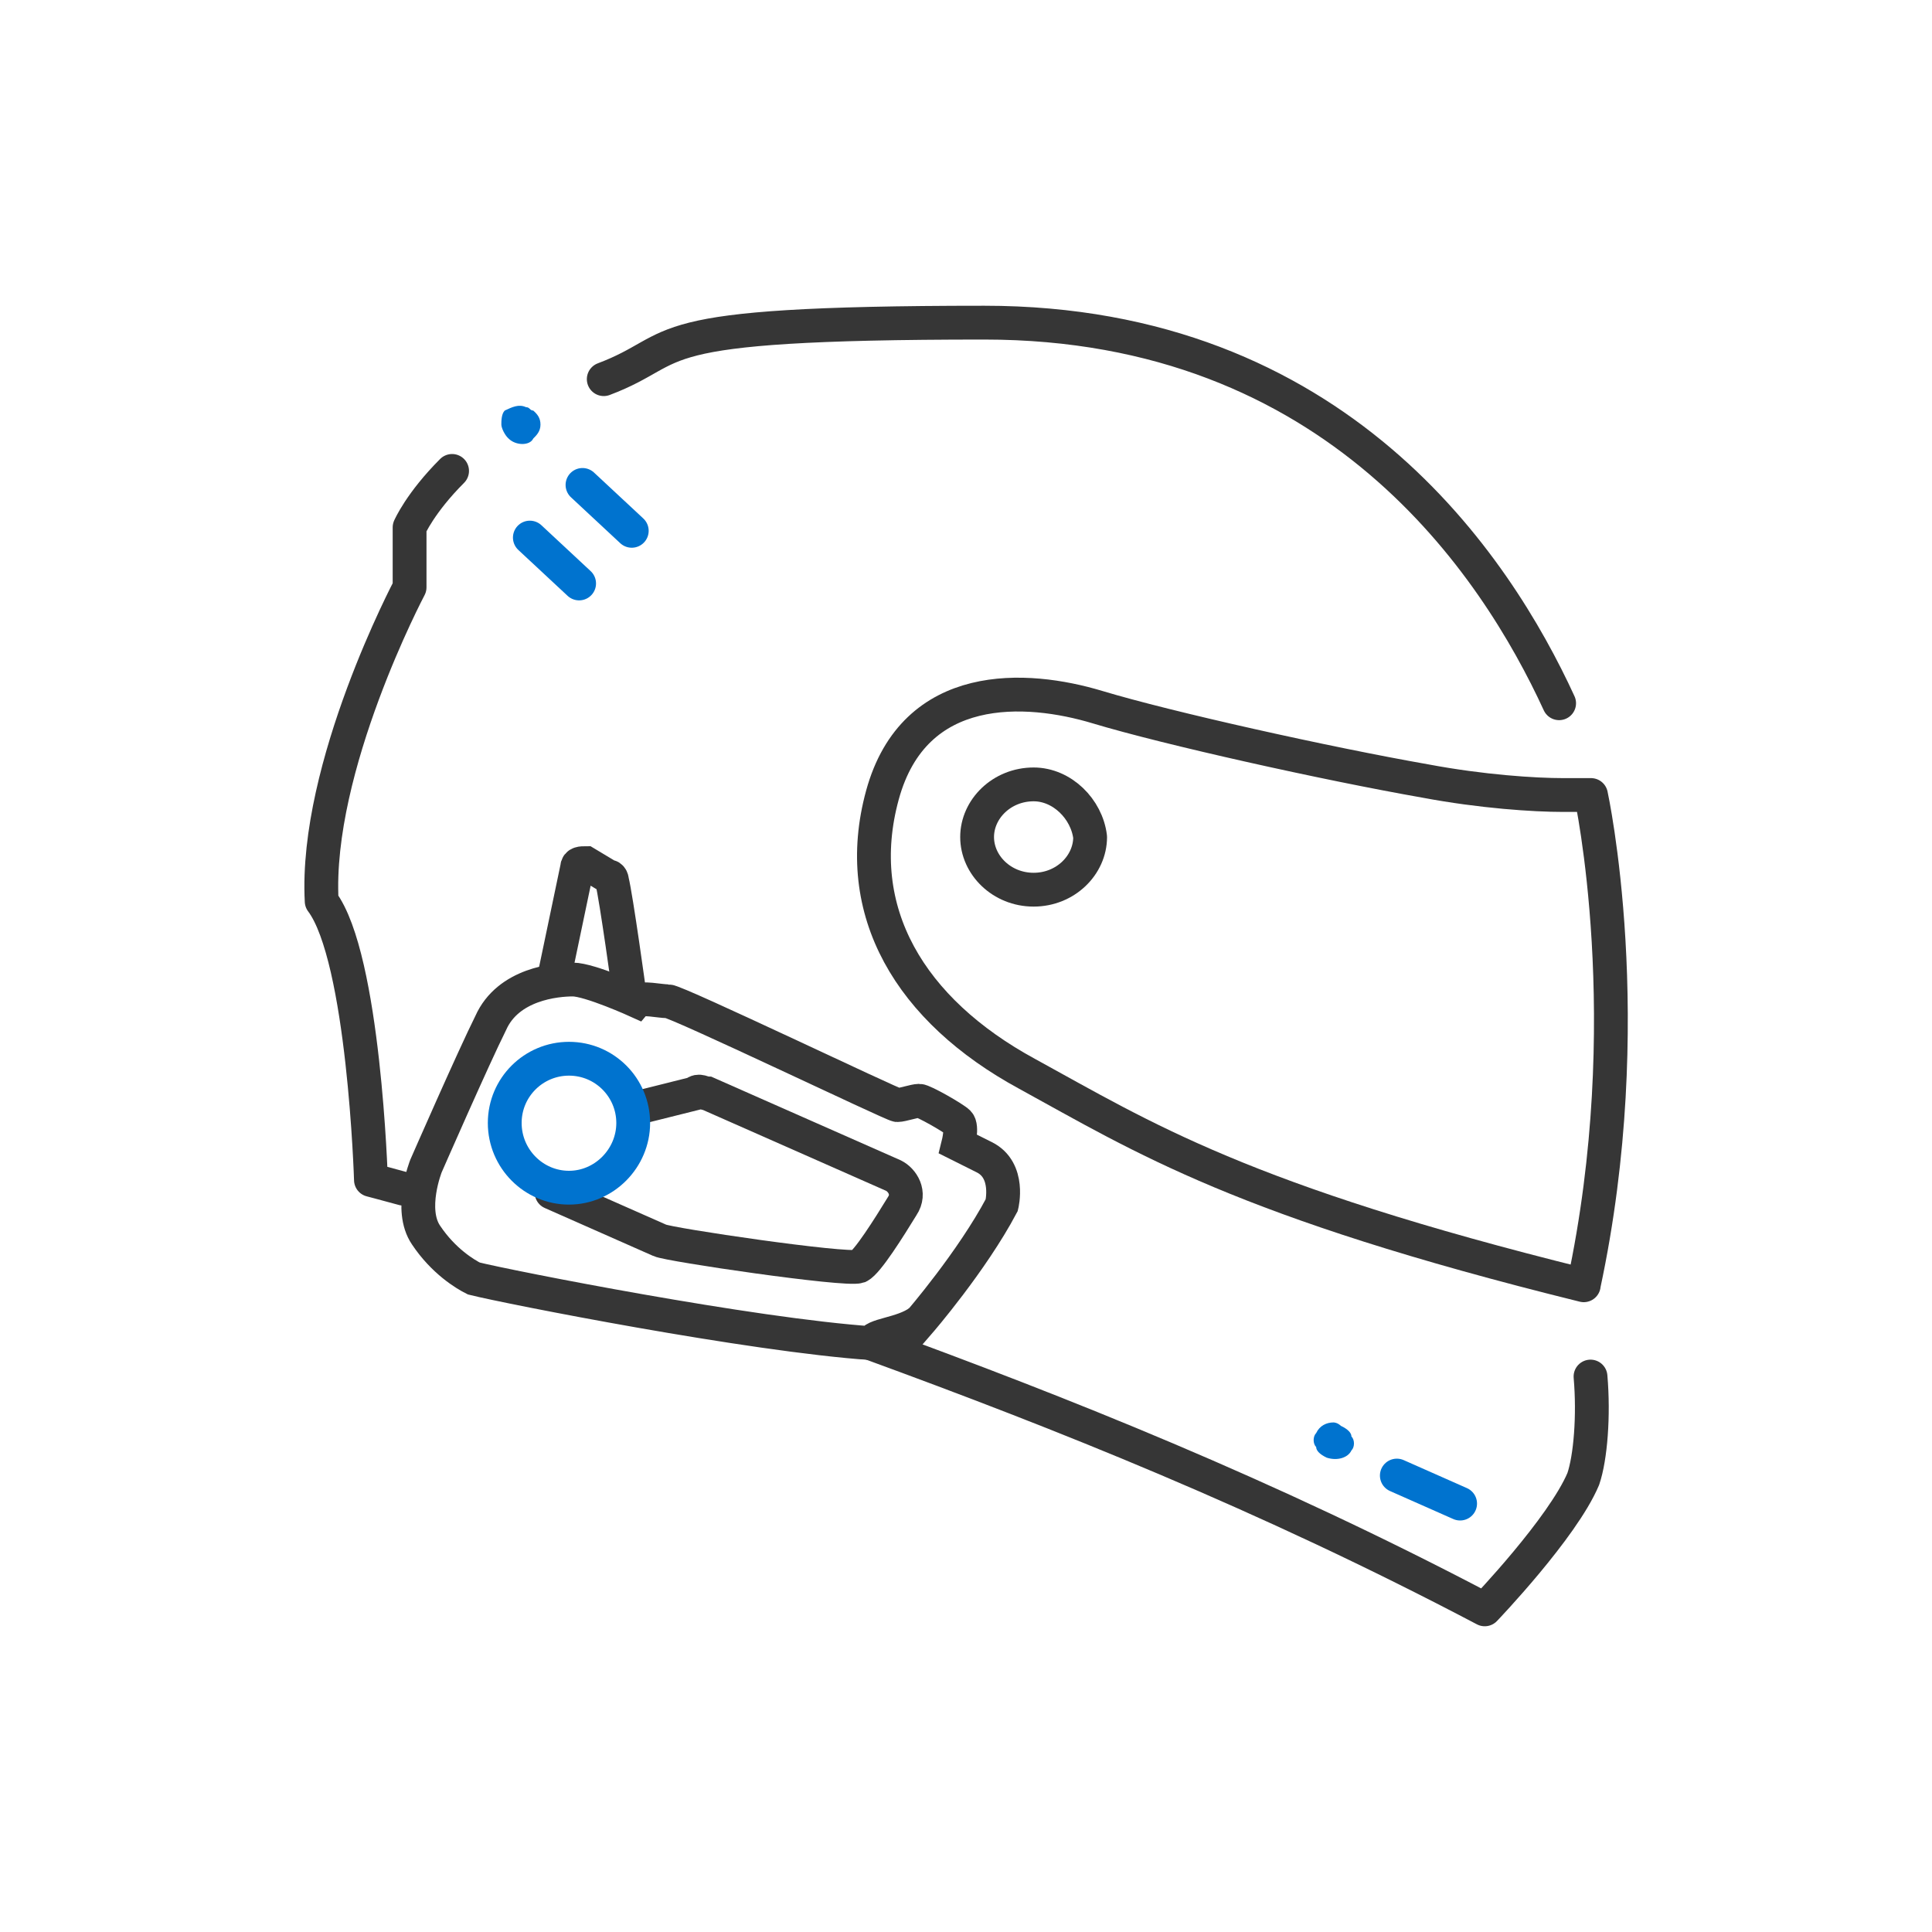 <svg viewBox="0 0 400 400" version="1.1" xmlns="http://www.w3.org/2000/svg">
  <defs>
    <style>
      .cls-1, .cls-2 {
        stroke: #363636;
      }

      .cls-1, .cls-2, .cls-3, .cls-4 {
        fill: none;
        stroke-linecap: round;
        stroke-width: 7px;
      }

      .cls-2, .cls-4 {
        stroke-linejoin: round;
      }

      .cls-3, .cls-4 {
        stroke: #0073cf;
      }

      .cls-5 {
        fill: #0073cf;
        fill-rule: evenodd;
      }
    </style>
  </defs>
  
  <g>
    <g id="Capa_1">
      <g id="Casco---intercomunicador">
        <g id="Group-29">
          <path d="M276.1,294.5c-1.5,0-2.9.7-3.6,2.2-.7.7-.7,2.2,0,2.9,0,.7.7,1.5,2.2,2.2,2.2.7,4.4,0,5.1-1.5.7-.7.7-2.2,0-2.9,0-.7-.7-1.5-2.2-2.2-.7-.7-1.5-.7-1.5-.7" class="cls-5" id="Fill-1"></path>
          <path d="M327.9,266.1c-70.8-17.5-91.2-30.6-115.3-43.8-24.1-13.1-36.5-33.6-29.9-57.7,6.6-24.1,29.9-22.6,44.5-18.2,14.6,4.4,47.4,11.7,67.9,15.3,11.7,2.2,22.6,2.9,28.5,2.9h5.8s10.2,46.7-1.5,101.4h0Z" class="cls-2" id="Stroke-3"></path>
          <path d="M214,162.4c-6.6,0-11.7,5.1-11.7,10.9s5.1,10.9,11.7,10.9,11.7-5.1,11.7-10.9c-.7-5.8-5.8-10.9-11.7-10.9Z" class="cls-2" id="Stroke-5"></path>
          <line y2="311.3" x2="302.3" y1="305.5" x1="289.2" class="cls-3" id="Stroke-7"></line>
          <path d="M108.9,84.3c-1.5-.7-2.9,0-4.4.7-.7.7-.7,2.2-.7,2.9s.7,2.2,1.5,2.9c1.5,1.5,4.4,1.5,5.1,0,.7-.7,1.5-1.5,1.5-2.9s-.7-2.2-1.5-2.9c-.7,0-.7-.7-1.5-.7" class="cls-5" id="Fill-9"></path>
          <line y2="109.9" x2="130.8" y1="100.4" x1="120.6" class="cls-3" id="Stroke-11"></line>
          <line y2="120.8" x2="119.9" y1="111.3" x1="109.7" class="cls-3" id="Stroke-13"></line>
          <path d="M322.8,145.6c-13.1-28.5-46-78.8-119-78.8s-61.3,5.1-78.8,11.7" class="cls-2" id="Stroke-15"></path>
          <path d="M180.5,278.2c39.1,14.3,81.5,31.1,126.9,55,0,0,16.1-16.8,20.4-27,1.5-4.4,2.2-13.1,1.5-21.2" class="cls-2" id="Stroke-17"></path>
          <path d="M93.6,97.5c-6.6,6.6-8.8,11.7-8.8,11.7v12.4s-19.7,37.2-18.2,65c8.8,11.7,10.2,57.7,10.2,57.7,0,0,2.3.6,6.7,1.8" class="cls-2" id="Stroke-19"></path>
          <path d="M190.4,273.7s10.8-12.5,17-24.2c0,0,1.8-7.2-3.6-9.9l-5.4-2.7s.9-3.6,0-4.5c-.9-.9-7.2-4.5-8.1-4.5s-3.6.9-4.5.9-45.7-21.5-47.5-21.5-5.4-.9-6.3,0c0,0-9.9-4.5-13.4-4.5s-13.4.9-17,9c-3.6,7.2-13.4,29.6-13.4,29.6,0,0-3.6,9,0,14.3,3.6,5.4,8.1,8.1,9.9,9,7.2,1.8,57.4,11.7,82.4,13.4,0-1.8,6.3-1.8,9.9-4.5h0Z" class="cls-1" id="Stroke-21"></path>
          <path d="M114.2,246.9l22.4,9.9c1.8.9,38.5,6.3,41.2,5.4,1.8-.9,6.3-8.1,9-12.5,1.8-2.7,0-5.4-1.8-6.3l-38.5-17c-.9,0-1.8-.9-2.7,0l-10.8,2.7" class="cls-1" id="Stroke-23"></path>
          <path d="M130.3,205.6s-2.7-19.7-3.6-23.3c0,0,0-.9-.9-.9l-4.5-2.7c-.9,0-1.8,0-1.8.9l-4.5,21.5" class="cls-1" id="Stroke-25"></path>
          <path d="M117.8,219.2c7.4,0,13.3,6,13.3,13.3s-6,13.4-13.3,13.4-13.3-6-13.3-13.4,6-13.3,13.3-13.3h0Z" class="cls-4" id="Stroke-27"></path>
        </g>
      </g>
    </g>
  </g>
</svg>